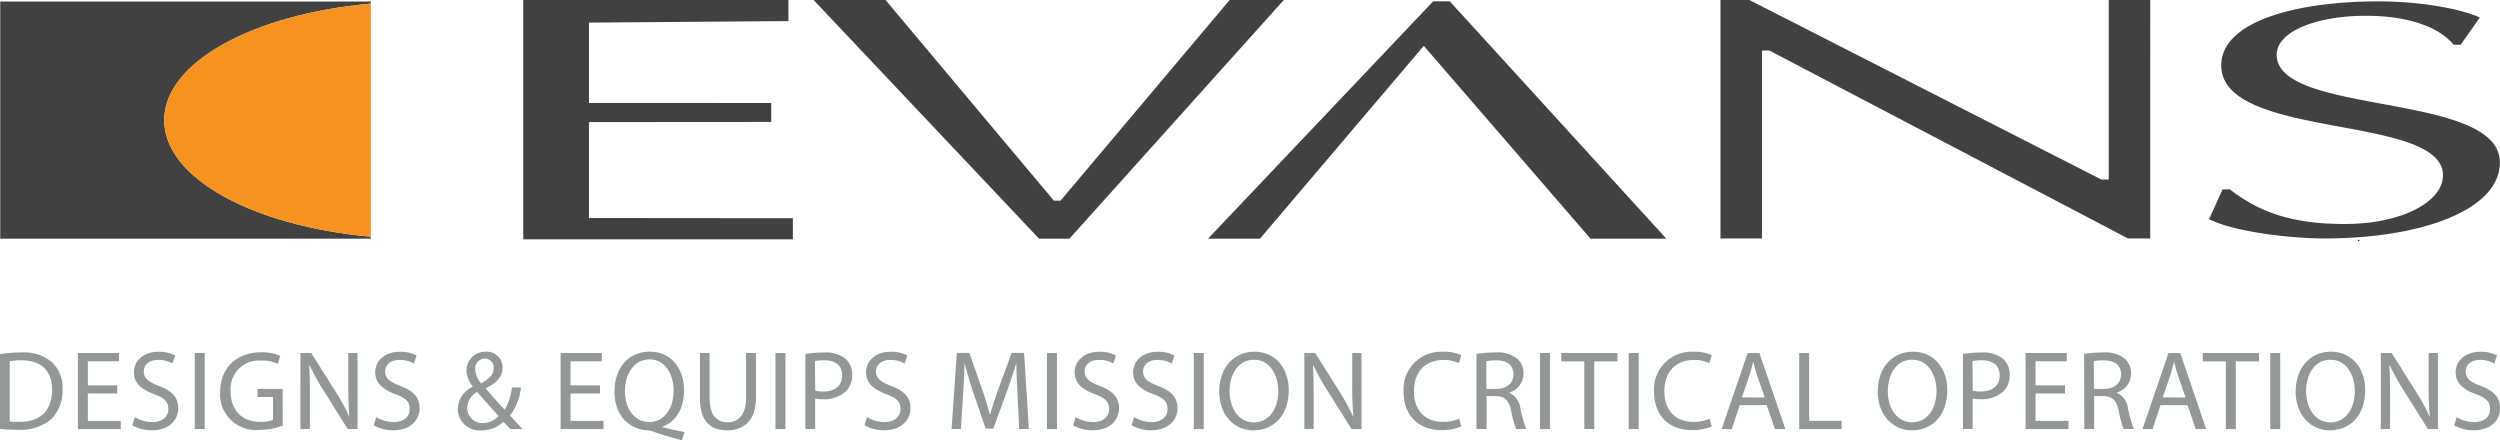 <svg xmlns="http://www.w3.org/2000/svg" data-name="Layer 1" viewBox="0 0 399.34 70.33">
  <path fill="#414142" d="m94.08 3.61 31.86-.24V0H83.58v38.23h43.07v-3.37l-32.57-.03V19.5l29.11-.02v-3.03l-29.11-.01V3.61zm75.33 28.44h-1.07L141.45 0h-11.49l36.01 38.12h4.86L205.07 0h-8.65l-27.01 32.05zM231.58.21h-2.65l-35.96 37.91h8.3l26.16-30.8 26.63 30.8h12.11L231.58.21zM343.47 0h-6.63v28.68h-1.18L279.44 0h-4.62v38.09h6.63V8.07h1.18l57.29 30.02h3.55V0zM.04.24h59.19v.34c-18.8 1.67-33 9.37-33 18.62s14.19 16.92 33 18.61v.31H.04Z"/>
  <path fill="#f69320" d="M59.23.24v.34c-18.81 1.67-33 9.37-33 18.62s14.19 16.92 33 18.61V.24Z"/>
  <path fill="#414142" d="M355.02 30.26 352.87 35c3.85 2 12.9 3.09 18.45 3.09 15.4 0 28-4.53 28-12.14 0-11.34-35.65-7.4-35.65-17.2 0-3.78 6.45-6.23 14.26-6.23 6.68 0 11.66 1.76 14 4.63h1.13l3.06-4.37C391.93 1.02 385.37.22 379.94.22c-13.58 0-25.13 3.35-25.13 10.22 0 12 35.42 7.67 35.42 17.57 0 4.21-6.56 7.77-15.73 7.77-8.83 0-13.92-2.13-18.33-5.54Zm21.65 8.16a.1.1 0 0 1 .09-.1.1.1 0 1 1 0 .2.1.1 0 0 1-.09-.1"/>
  <circle cx="376.77" cy="38.42" r=".1" fill="#414142"/>
  <path fill="#414142" d="M376.77 38.54a.12.12 0 0 1 0-.24.12.12 0 1 1 0 .24Zm0-.2a.08.08 0 0 0 0 .15.08.08 0 1 0 0-.15Z"/>
  <path fill="#949798" d="M0 56.57a20.36 20.36 0 0 1 3.34-.27 7 7 0 0 1 4.92 1.52 5.54 5.54 0 0 1 1.73 4.36 6.5 6.5 0 0 1-1.75 4.72 7.57 7.57 0 0 1-5.39 1.75A25 25 0 0 1 0 68.51Zm1.55 10.75a13.48 13.48 0 0 0 1.59.07c3.37 0 5.18-1.87 5.18-5.16 0-2.86-1.61-4.68-4.92-4.68a8.91 8.91 0 0 0-1.85.16Zm17.18-4.47h-4.7v4.38h5.26v1.31h-6.85V56.39h6.58v1.32h-4.99v3.84h4.7v1.3zm2.82 3.78a5.32 5.32 0 0 0 2.8.79c1.6 0 2.54-.85 2.54-2.07s-.65-1.78-2.29-2.4c-2-.72-3.21-1.77-3.21-3.46 0-1.89 1.57-3.3 3.93-3.3a5.43 5.43 0 0 1 2.67.6l-.44 1.28a4.48 4.48 0 0 0-2.29-.58c-1.66 0-2.29 1-2.29 1.82 0 1.13.74 1.7 2.42 2.34 2.06.79 3.08 1.78 3.08 3.57s-1.37 3.51-4.24 3.51a6.3 6.3 0 0 1-3.1-.79Zm9.56-10.24h1.59v12.15h-1.59zM45.16 68a10.94 10.94 0 0 1-3.75.67 5.71 5.71 0 0 1-6.24-6.13c0-3.62 2.51-6.27 6.58-6.27a7.63 7.63 0 0 1 3 .56l-.35 1.29a6.05 6.05 0 0 0-2.69-.52 4.54 4.54 0 0 0-4.88 4.88c0 3.08 1.84 4.9 4.69 4.9a5.09 5.09 0 0 0 2.09-.32v-3.64h-2.46v-1.3h4Zm2.83.54V56.39h1.73l3.88 6.15a34.32 34.32 0 0 1 2.16 3.95h.05c-.14-1.62-.18-3.1-.18-5v-5.1h1.48v12.15h-1.56l-3.86-6.16a35.36 35.36 0 0 1-2.25-4.06h-.05c.09 1.53.11 3 .11 5v5.19Zm12.12-1.91a5.33 5.33 0 0 0 2.79.79c1.6 0 2.54-.85 2.54-2.07s-.65-1.78-2.29-2.4c-2-.72-3.21-1.77-3.21-3.46 0-1.89 1.57-3.3 3.93-3.3a5.43 5.43 0 0 1 2.67.6l-.43 1.28a4.48 4.48 0 0 0-2.29-.58c-1.66 0-2.29 1-2.29 1.82 0 1.13.74 1.7 2.42 2.34 2.05.79 3.08 1.78 3.08 3.57s-1.37 3.51-4.24 3.51a6.3 6.3 0 0 1-3.1-.79Zm21.44 1.91c-.35-.34-.67-.7-1.14-1.17a5 5 0 0 1-3.55 1.37 3.44 3.44 0 0 1-3.73-3.41 4 4 0 0 1 2.38-3.55v-.06a4.21 4.21 0 0 1-1-2.54 3 3 0 0 1 3.08-3 2.52 2.52 0 0 1 2.69 2.58c0 1.28-.74 2.29-2.67 3.24v.07c1 1.19 2.18 2.5 3 3.37a8.86 8.86 0 0 0 1.17-3.55h1.44a9.26 9.26 0 0 1-1.75 4.49l2 2.16Zm-1.91-2.09c-.72-.79-2.07-2.27-3.42-3.84a3 3 0 0 0-1.59 2.51 2.4 2.4 0 0 0 2.51 2.45 3.38 3.38 0 0 0 2.49-1.1m-3.7-7.43a3.52 3.52 0 0 0 .92 2.2c1.23-.7 2-1.35 2-2.4a1.43 1.43 0 0 0-1.42-1.57 1.58 1.58 0 0 0-1.51 1.77m19.92 3.81h-4.71v4.38h5.27v1.31h-6.85V56.39h6.58v1.32h-5v3.84h4.71v1.3zm13.07 7.47a67.1 67.1 0 0 1-4.65-1.4 2.49 2.49 0 0 0-.74-.18c-2.9-.11-5.36-2.23-5.36-6.17s2.36-6.4 5.64-6.4 5.46 2.56 5.46 6.15c0 3.14-1.44 5.12-3.46 5.84v.07c1.21.31 2.52.6 3.55.77Zm-1.3-7.91c0-2.45-1.26-5-3.84-5s-3.95 2.45-3.95 5.08 1.41 4.92 3.89 4.92 3.89-2.29 3.89-5m5.74-6.02v7.21c0 2.7 1.21 3.86 2.83 3.86 1.78 0 3-1.19 3-3.86v-7.21h1.59v7.1c0 3.73-2 5.25-4.6 5.25s-4.36-1.4-4.36-5.19v-7.16Zm10.53 0h1.59v12.15h-1.59zm4.78.15a18.26 18.26 0 0 1 3-.23 5 5 0 0 1 3.41 1 3.32 3.32 0 0 1 1.06 2.54 3.58 3.58 0 0 1-.94 2.59 5.06 5.06 0 0 1-3.71 1.33 5.36 5.36 0 0 1-1.26-.11v4.87h-1.56Zm1.57 5.86a5.23 5.23 0 0 0 1.3.13c1.89 0 3-.94 3-2.58s-1.15-2.4-2.87-2.4a6.64 6.64 0 0 0-1.48.13Zm8.28 4.23a5.32 5.32 0 0 0 2.8.79c1.6 0 2.54-.85 2.54-2.07s-.65-1.78-2.29-2.4c-2-.72-3.21-1.77-3.21-3.46 0-1.89 1.57-3.3 3.93-3.3a5.44 5.44 0 0 1 2.67.6l-.43 1.28a4.48 4.48 0 0 0-2.29-.58c-1.66 0-2.29 1-2.29 1.82 0 1.13.74 1.7 2.42 2.34 2.06.79 3.08 1.78 3.08 3.57s-1.37 3.51-4.24 3.51a6.29 6.29 0 0 1-3.1-.79Zm24.05-3.42c-.09-1.69-.2-3.75-.2-5.25-.43 1.4-.92 2.94-1.53 4.61l-2.15 5.89h-1.22l-2-5.79c-.58-1.73-1-3.28-1.39-4.72 0 1.51-.13 3.53-.24 5.37l-.33 5.21H152l.84-12.15h2l2.07 5.88c.51 1.49.9 2.83 1.22 4.09.32-1.22.76-2.56 1.3-4.09l2.16-5.88h2l.76 12.15h-1.55Zm4.69-6.82h1.59v12.15h-1.59zm4.58 10.24a5.33 5.33 0 0 0 2.8.79c1.6 0 2.54-.85 2.54-2.07s-.65-1.78-2.29-2.4c-2-.72-3.21-1.77-3.21-3.46 0-1.89 1.57-3.3 3.93-3.3a5.43 5.43 0 0 1 2.67.6l-.43 1.28a4.48 4.48 0 0 0-2.29-.58c-1.66 0-2.29 1-2.29 1.82 0 1.13.74 1.7 2.42 2.34 2.05.79 3.08 1.78 3.08 3.57s-1.37 3.51-4.24 3.51a6.3 6.3 0 0 1-3.1-.79Zm9.35 0a5.32 5.32 0 0 0 2.79.79c1.6 0 2.54-.85 2.54-2.07s-.65-1.78-2.29-2.4c-2-.72-3.21-1.77-3.21-3.46 0-1.89 1.57-3.3 3.93-3.3a5.44 5.44 0 0 1 2.67.6l-.43 1.28a4.48 4.48 0 0 0-2.29-.58c-1.66 0-2.29 1-2.29 1.82 0 1.13.74 1.7 2.42 2.34 2.05.79 3.08 1.78 3.08 3.57s-1.37 3.51-4.24 3.51a6.3 6.3 0 0 1-3.1-.79Zm9.52-10.24h1.59v12.15h-1.59zm15.16 5.95c0 4.16-2.54 6.4-5.64 6.4s-5.46-2.51-5.46-6.18c0-3.86 2.38-6.38 5.63-6.38s5.48 2.54 5.48 6.17m-9.45.18c0 2.61 1.41 4.94 3.89 4.94s3.89-2.29 3.89-5c0-2.43-1.26-5-3.88-5s-3.91 2.42-3.91 5.06m11.95 6.01V56.39h1.73l3.88 6.15a34.32 34.32 0 0 1 2.16 3.95h.06a52.1 52.1 0 0 1-.18-5v-5.1h1.48v12.15h-1.59l-3.86-6.16a35.66 35.66 0 0 1-2.25-4.06h-.05c.09 1.53.11 3 .11 5v5.19Zm25.06-.42a7.69 7.69 0 0 1-3.21.58c-3.43 0-6-2.16-6-6.17a6 6 0 0 1 6.35-6.34 6.57 6.57 0 0 1 2.88.54l-.4 1.28a5.56 5.56 0 0 0-2.43-.51c-2.85 0-4.74 1.82-4.74 5 0 3 1.71 4.89 4.65 4.89a6.34 6.34 0 0 0 2.58-.5Zm2.44-11.57a18.39 18.39 0 0 1 3-.25 5 5 0 0 1 3.51 1 3.1 3.1 0 0 1 1 2.32 3.19 3.19 0 0 1-2.27 3.08v.05a3.06 3.06 0 0 1 1.77 2.45 19.31 19.31 0 0 0 .94 3.33h-1.62a15.26 15.26 0 0 1-.79-2.9c-.36-1.68-1-2.31-2.45-2.36h-1.48v5.26h-1.61Zm1.57 5.57h1.6c1.68 0 2.74-.92 2.74-2.31 0-1.57-1.13-2.25-2.79-2.25a6.92 6.92 0 0 0-1.55.13Zm8.57-5.73h1.59v12.15h-1.59zm7.08 1.34h-3.69v-1.34h8.99v1.34h-3.71v10.81h-1.59V57.73zm7.09-1.34h1.59v12.15h-1.59zm13.26 11.73a7.71 7.71 0 0 1-3.21.58c-3.43 0-6-2.16-6-6.17a6 6 0 0 1 6.34-6.34 6.57 6.57 0 0 1 2.88.54l-.4 1.28a5.55 5.55 0 0 0-2.43-.51c-2.85 0-4.74 1.82-4.74 5 0 3 1.71 4.89 4.65 4.89a6.34 6.34 0 0 0 2.58-.5Zm4.47-3.4-1.26 3.82h-1.62l4.15-12.15h1.88l4.15 12.15h-1.68l-1.3-3.82Zm4-1.23-1.21-3.5c-.27-.79-.45-1.52-.63-2.22-.18.7-.36 1.46-.61 2.2l-1.19 3.51Zm5.51-7.1h1.58v10.83h5.19v1.32h-6.77V56.39zm23.64 5.95c0 4.16-2.54 6.4-5.64 6.4s-5.46-2.51-5.46-6.18c0-3.86 2.38-6.38 5.63-6.38s5.48 2.54 5.48 6.17m-9.5.17c0 2.61 1.41 4.94 3.89 4.94s3.89-2.29 3.89-5c0-2.43-1.26-5-3.88-5s-3.9 2.41-3.9 5.06m12-5.98a18.24 18.24 0 0 1 3-.23 5 5 0 0 1 3.41 1 3.33 3.33 0 0 1 1.06 2.54 3.58 3.58 0 0 1-.94 2.59 5.06 5.06 0 0 1-3.72 1.33 5.34 5.34 0 0 1-1.26-.11v4.87h-1.55Zm1.57 5.86a5.22 5.22 0 0 0 1.3.13c1.89 0 3-.94 3-2.58s-1.15-2.4-2.86-2.4a6.64 6.64 0 0 0-1.48.13Zm14.73.45h-4.71v4.38h5.27v1.31h-6.85V56.39h6.57v1.32h-4.99v3.84h4.71v1.3zm3.05-6.3a18.41 18.41 0 0 1 3-.25 5 5 0 0 1 3.51 1 3.1 3.1 0 0 1 1 2.32 3.19 3.19 0 0 1-2.27 3.08v.05a3.05 3.05 0 0 1 1.77 2.45 19.25 19.25 0 0 0 .94 3.33h-1.62a15.16 15.16 0 0 1-.79-2.9c-.36-1.68-1-2.31-2.45-2.36h-1.48v5.26h-1.57Zm1.57 5.57h1.6c1.68 0 2.74-.92 2.74-2.31 0-1.57-1.14-2.25-2.8-2.25a6.92 6.92 0 0 0-1.55.13Zm10.64 2.6-1.26 3.82h-1.62l4.15-12.15h1.88l4.15 12.15h-1.68l-1.3-3.82Zm4-1.23-1.21-3.5c-.27-.79-.45-1.52-.63-2.22-.18.7-.36 1.46-.61 2.2l-1.19 3.51Zm6.44-5.76h-3.69v-1.34h8.99v1.34h-3.71v10.81h-1.59V57.73zm7.09-1.34h1.59v12.15h-1.59zm15.16 5.95c0 4.16-2.54 6.4-5.64 6.4s-5.46-2.51-5.46-6.18c0-3.86 2.38-6.38 5.63-6.38s5.48 2.54 5.48 6.17m-9.44.18c0 2.61 1.41 4.94 3.89 4.94s3.89-2.29 3.89-5c0-2.43-1.26-5-3.88-5s-3.91 2.42-3.91 5.06m11.94 6.01V56.39h1.73l3.88 6.15a34.07 34.07 0 0 1 2.16 3.95h.05a52.1 52.1 0 0 1-.18-5v-5.1h1.48v12.15h-1.59l-3.86-6.16a35.67 35.67 0 0 1-2.25-4.06h-.05c.09 1.53.11 3 .11 5v5.19Zm12.12-1.91a5.33 5.33 0 0 0 2.8.79c1.6 0 2.54-.85 2.54-2.07s-.65-1.78-2.29-2.4c-2-.72-3.21-1.77-3.21-3.46 0-1.89 1.57-3.3 3.93-3.3a5.43 5.43 0 0 1 2.67.6l-.43 1.28a4.48 4.48 0 0 0-2.29-.58c-1.66 0-2.29 1-2.29 1.82 0 1.13.74 1.7 2.42 2.34 2.05.79 3.08 1.78 3.08 3.57s-1.37 3.51-4.23 3.51a6.29 6.29 0 0 1-3.1-.79Z"/>
</svg>

